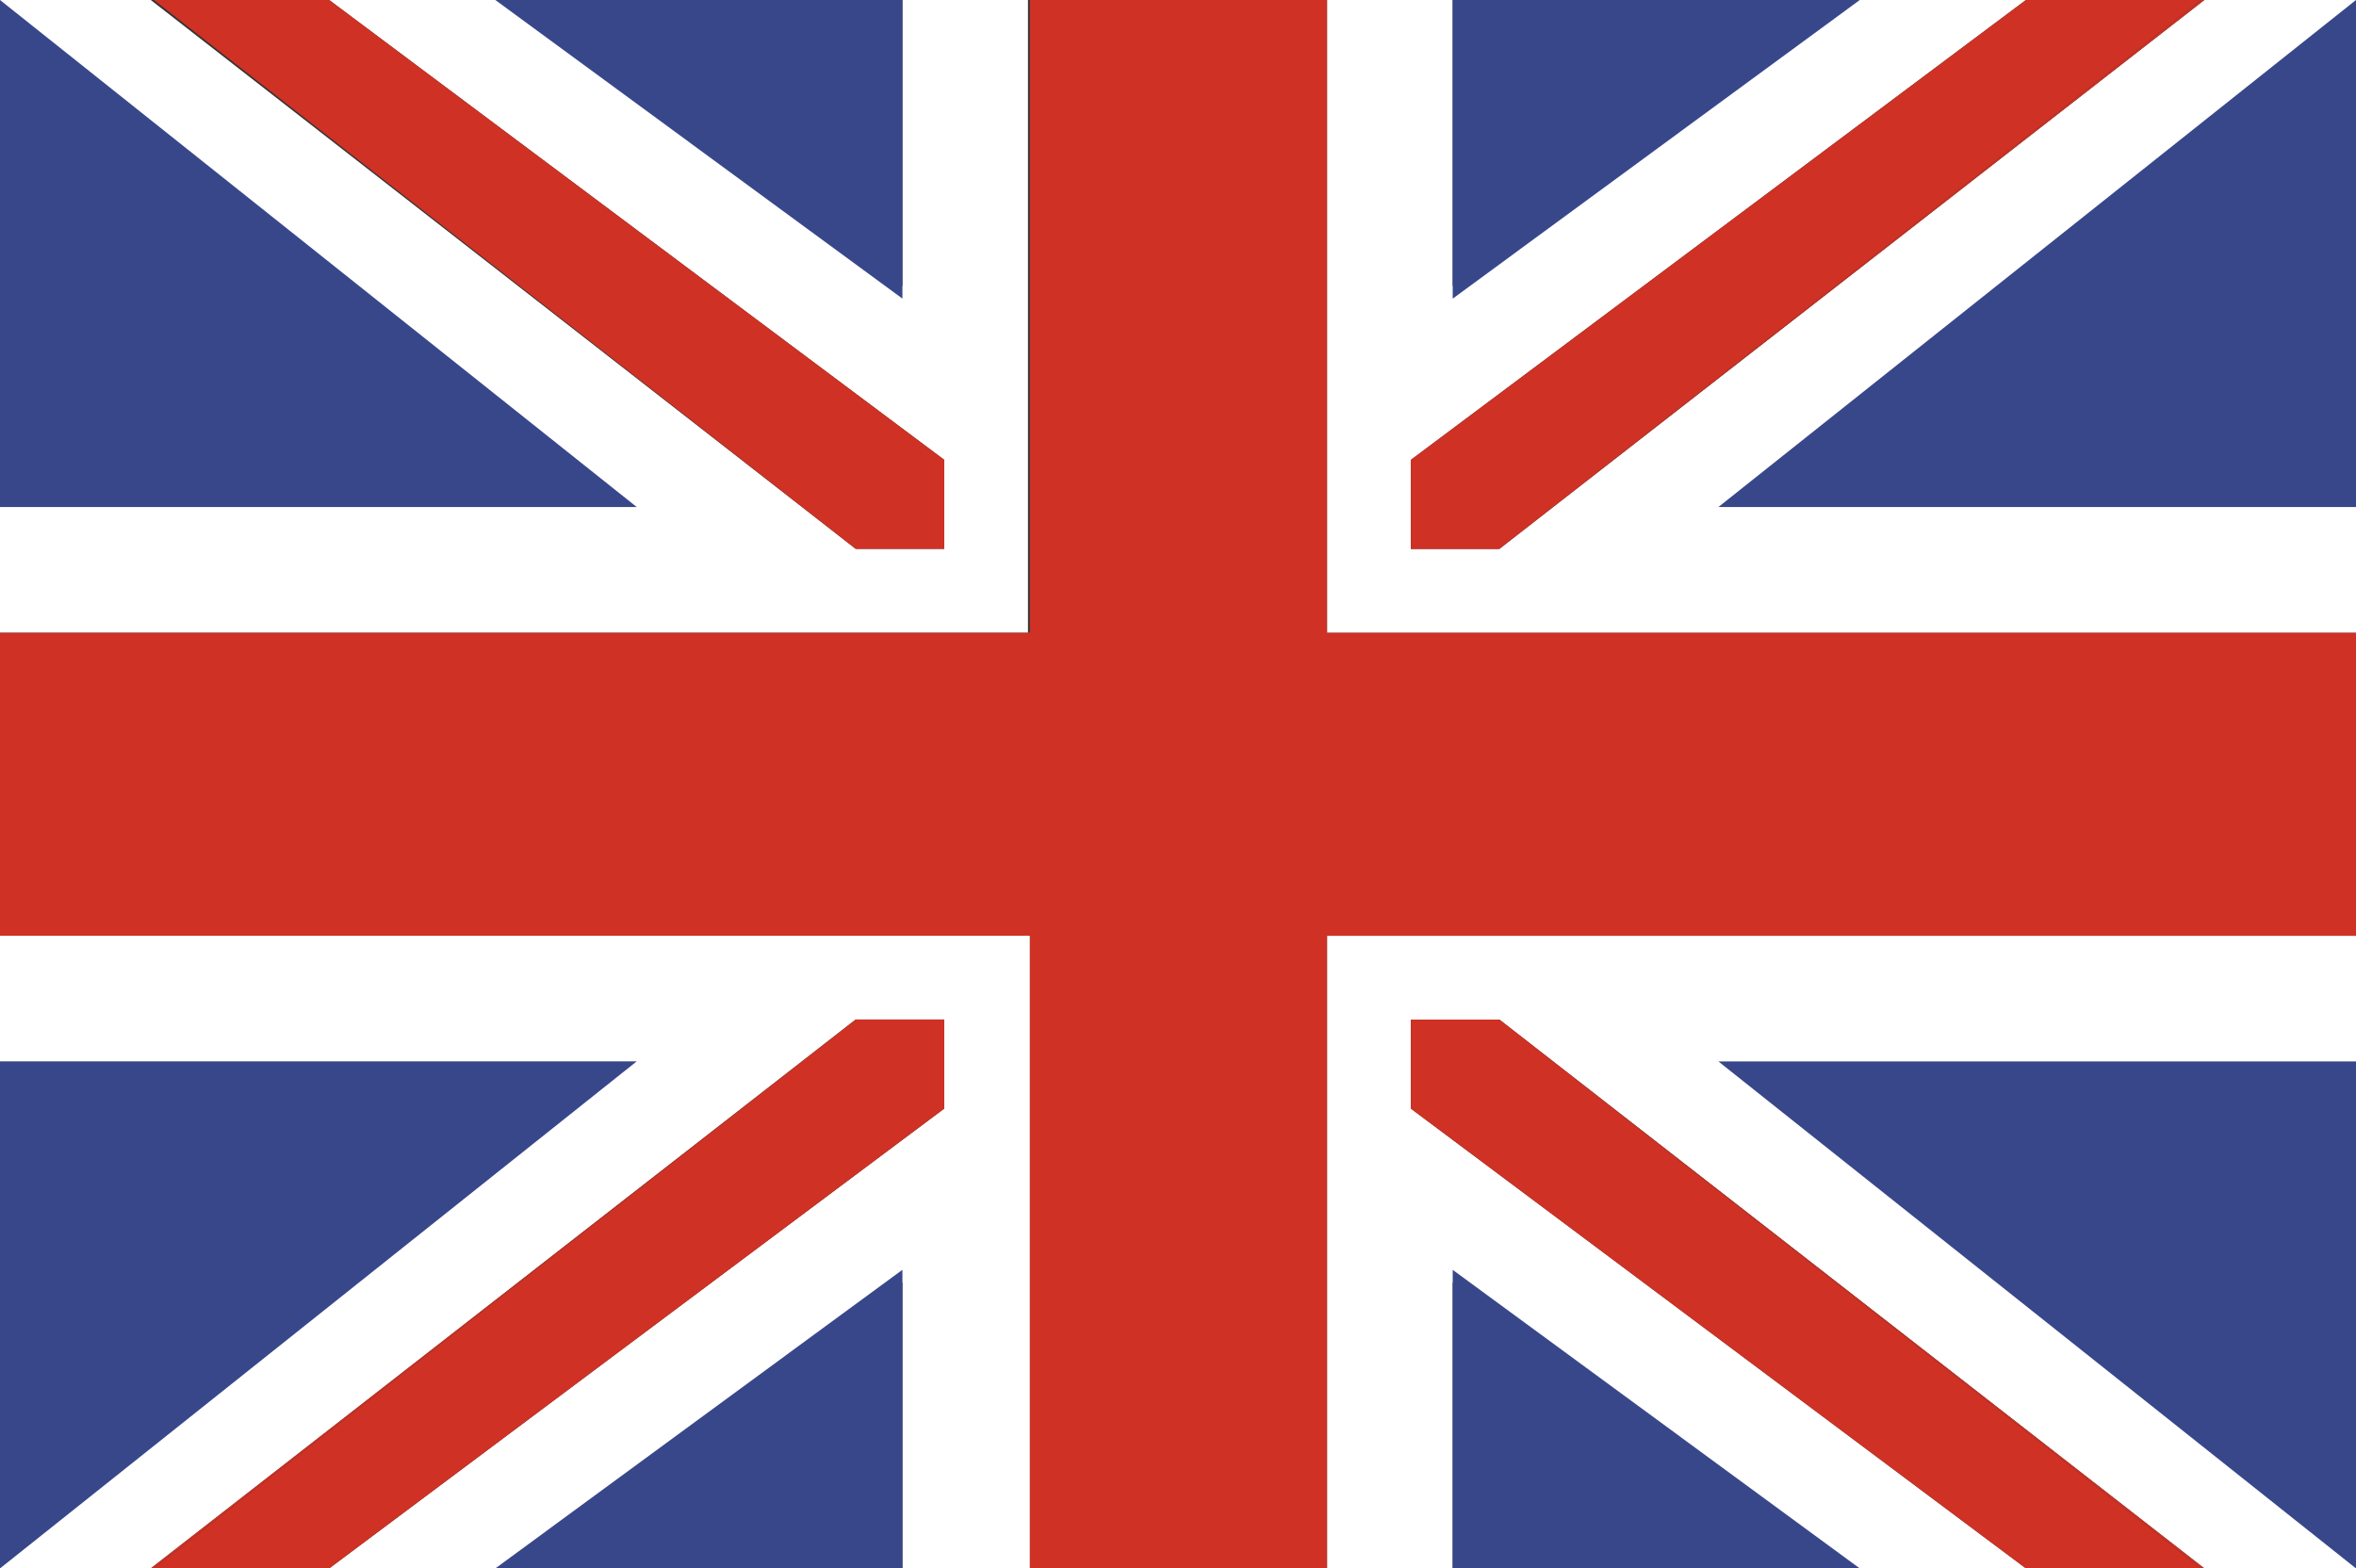 <?xml version="1.0" encoding="UTF-8"?>
<svg id="Calque_2" data-name="Calque 2" xmlns="http://www.w3.org/2000/svg" viewBox="0 0 562.91 374.77">
  <rect x="0" y="0" width="562.91" height="374.77" fill="#333333" stroke="none"/>
  <defs>
    <style>
      .cls-1 {
        fill: #cf3124;
      }

      .cls-1, .cls-2, .cls-3, .cls-4 {
        stroke-width: 0px;
      }

      .cls-2 {
        fill: #38478a;
      }

      .cls-3 {
        fill: #fff;
      }

      .cls-4 {
        fill: #1d1d1b;
      }
    </style>
  </defs>
  <g id="Calque_1-2" data-name="Calque 1">
    <rect class="cls-4" y="151.14" width="244.61" height=".02"/>
    <polygon class="cls-1" points="246.05 223.62 246.05 374.77 317.09 374.77 317.09 223.64 562.91 223.64 562.91 151.16 317.09 151.16 317.09 0 246.05 0 246.05 151.14 244.61 151.14 244.61 151.16 0 151.16 0 223.62 246.05 223.62"/>
    <g>
      <polyline class="cls-3" points="526.68 0 358.24 131.16 337.09 131.16 337.09 109.89 484.05 0 440.37 0 347.09 68.36 347.09 0 317.09 0 317.09 151.16 562.91 151.16 562.91 124.92 562.91 121.16 562.91 0"/>
      <polygon class="cls-4" points="440.37 0 440.35 0 347.09 57.36 440.37 0"/>
      <polygon class="cls-2" points="347.09 71.36 444.35 0 347.09 0 347.09 71.36"/>
      <polyline class="cls-2" points="410.56 121.16 562.91 121.16 562.91 0"/>
      <polygon class="cls-1" points="484.05 0 337.09 109.89 337.09 131.16 358.24 131.16 525.95 0 484.05 0"/>
      <polygon class="cls-1" points="358.24 131.16 526.68 0 525.95 0 358.24 131.16"/>
    </g>
    <g>
      <polyline class="cls-3" points="526.68 374.77 358.24 243.62 337.09 243.62 337.09 264.9 484.05 374.77 440.37 374.77 347.09 306.43 347.09 374.77 317.09 374.77 317.09 223.62 562.91 223.62 562.91 249.87 562.91 253.62 562.91 374.77"/>
      <polygon class="cls-4" points="440.37 374.77 440.35 374.77 347.09 317.43 440.37 374.77"/>
      <polygon class="cls-2" points="347.09 303.43 444.35 374.77 347.09 374.77 347.09 303.43"/>
      <polyline class="cls-2" points="410.56 253.62 562.91 253.62 562.91 374.77"/>
      <polygon class="cls-1" points="484.05 374.77 337.09 264.9 337.09 243.62 358.24 243.62 525.95 374.77 484.05 374.77"/>
      <polygon class="cls-1" points="358.24 243.62 526.68 374.77 525.95 374.77 358.24 243.62"/>
    </g>
    <g>
      <polyline class="cls-3" points="36.02 0 204.45 131.15 225.61 131.15 225.61 109.88 78.65 0 122.33 0 215.61 68.35 215.61 0 245.61 0 245.61 151.15 0 151.15 0 124.91 0 121.15 0 0"/>
      <polygon class="cls-4" points="122.33 0 122.35 0 215.61 57.35 122.33 0"/>
      <polygon class="cls-2" points="215.61 71.35 118.35 0 215.61 0 215.61 71.35"/>
      <polyline class="cls-2" points="152.13 121.15 0 121.15 0 0"/>
      <polygon class="cls-1" points="78.65 0 225.61 109.88 225.61 131.15 204.45 131.15 36.75 0 78.65 0"/>
      <line class="cls-1" x1="204.45" y1="131.15" x2="36.02"/>
    </g>
    <g>
      <polyline class="cls-3" points="36.02 374.77 204.45 243.61 225.61 243.61 225.61 264.89 78.65 374.77 122.33 374.77 215.61 306.42 215.61 374.77 245.61 374.77 245.61 223.61 0 223.61 0 249.86 0 253.61 0 374.77"/>
      <polygon class="cls-4" points="122.33 374.77 122.35 374.77 215.61 317.42 122.33 374.77"/>
      <polygon class="cls-2" points="215.61 303.42 118.35 374.77 215.61 374.77 215.61 303.42"/>
      <polyline class="cls-2" points="152.13 253.61 0 253.61 0 374.77"/>
      <polygon class="cls-1" points="78.65 374.77 225.61 264.89 225.61 243.61 204.45 243.61 36.75 374.77 78.65 374.77"/>
      <polygon class="cls-1" points="204.45 243.61 36.02 374.77 36.75 374.77 204.45 243.61"/>
    </g>
    <polygon class="cls-3" points="0 223.62 0 223.64 244.61 223.64 242.18 374.77 246.05 374.77 246.05 223.62 0 223.62"/>
  </g>
</svg>